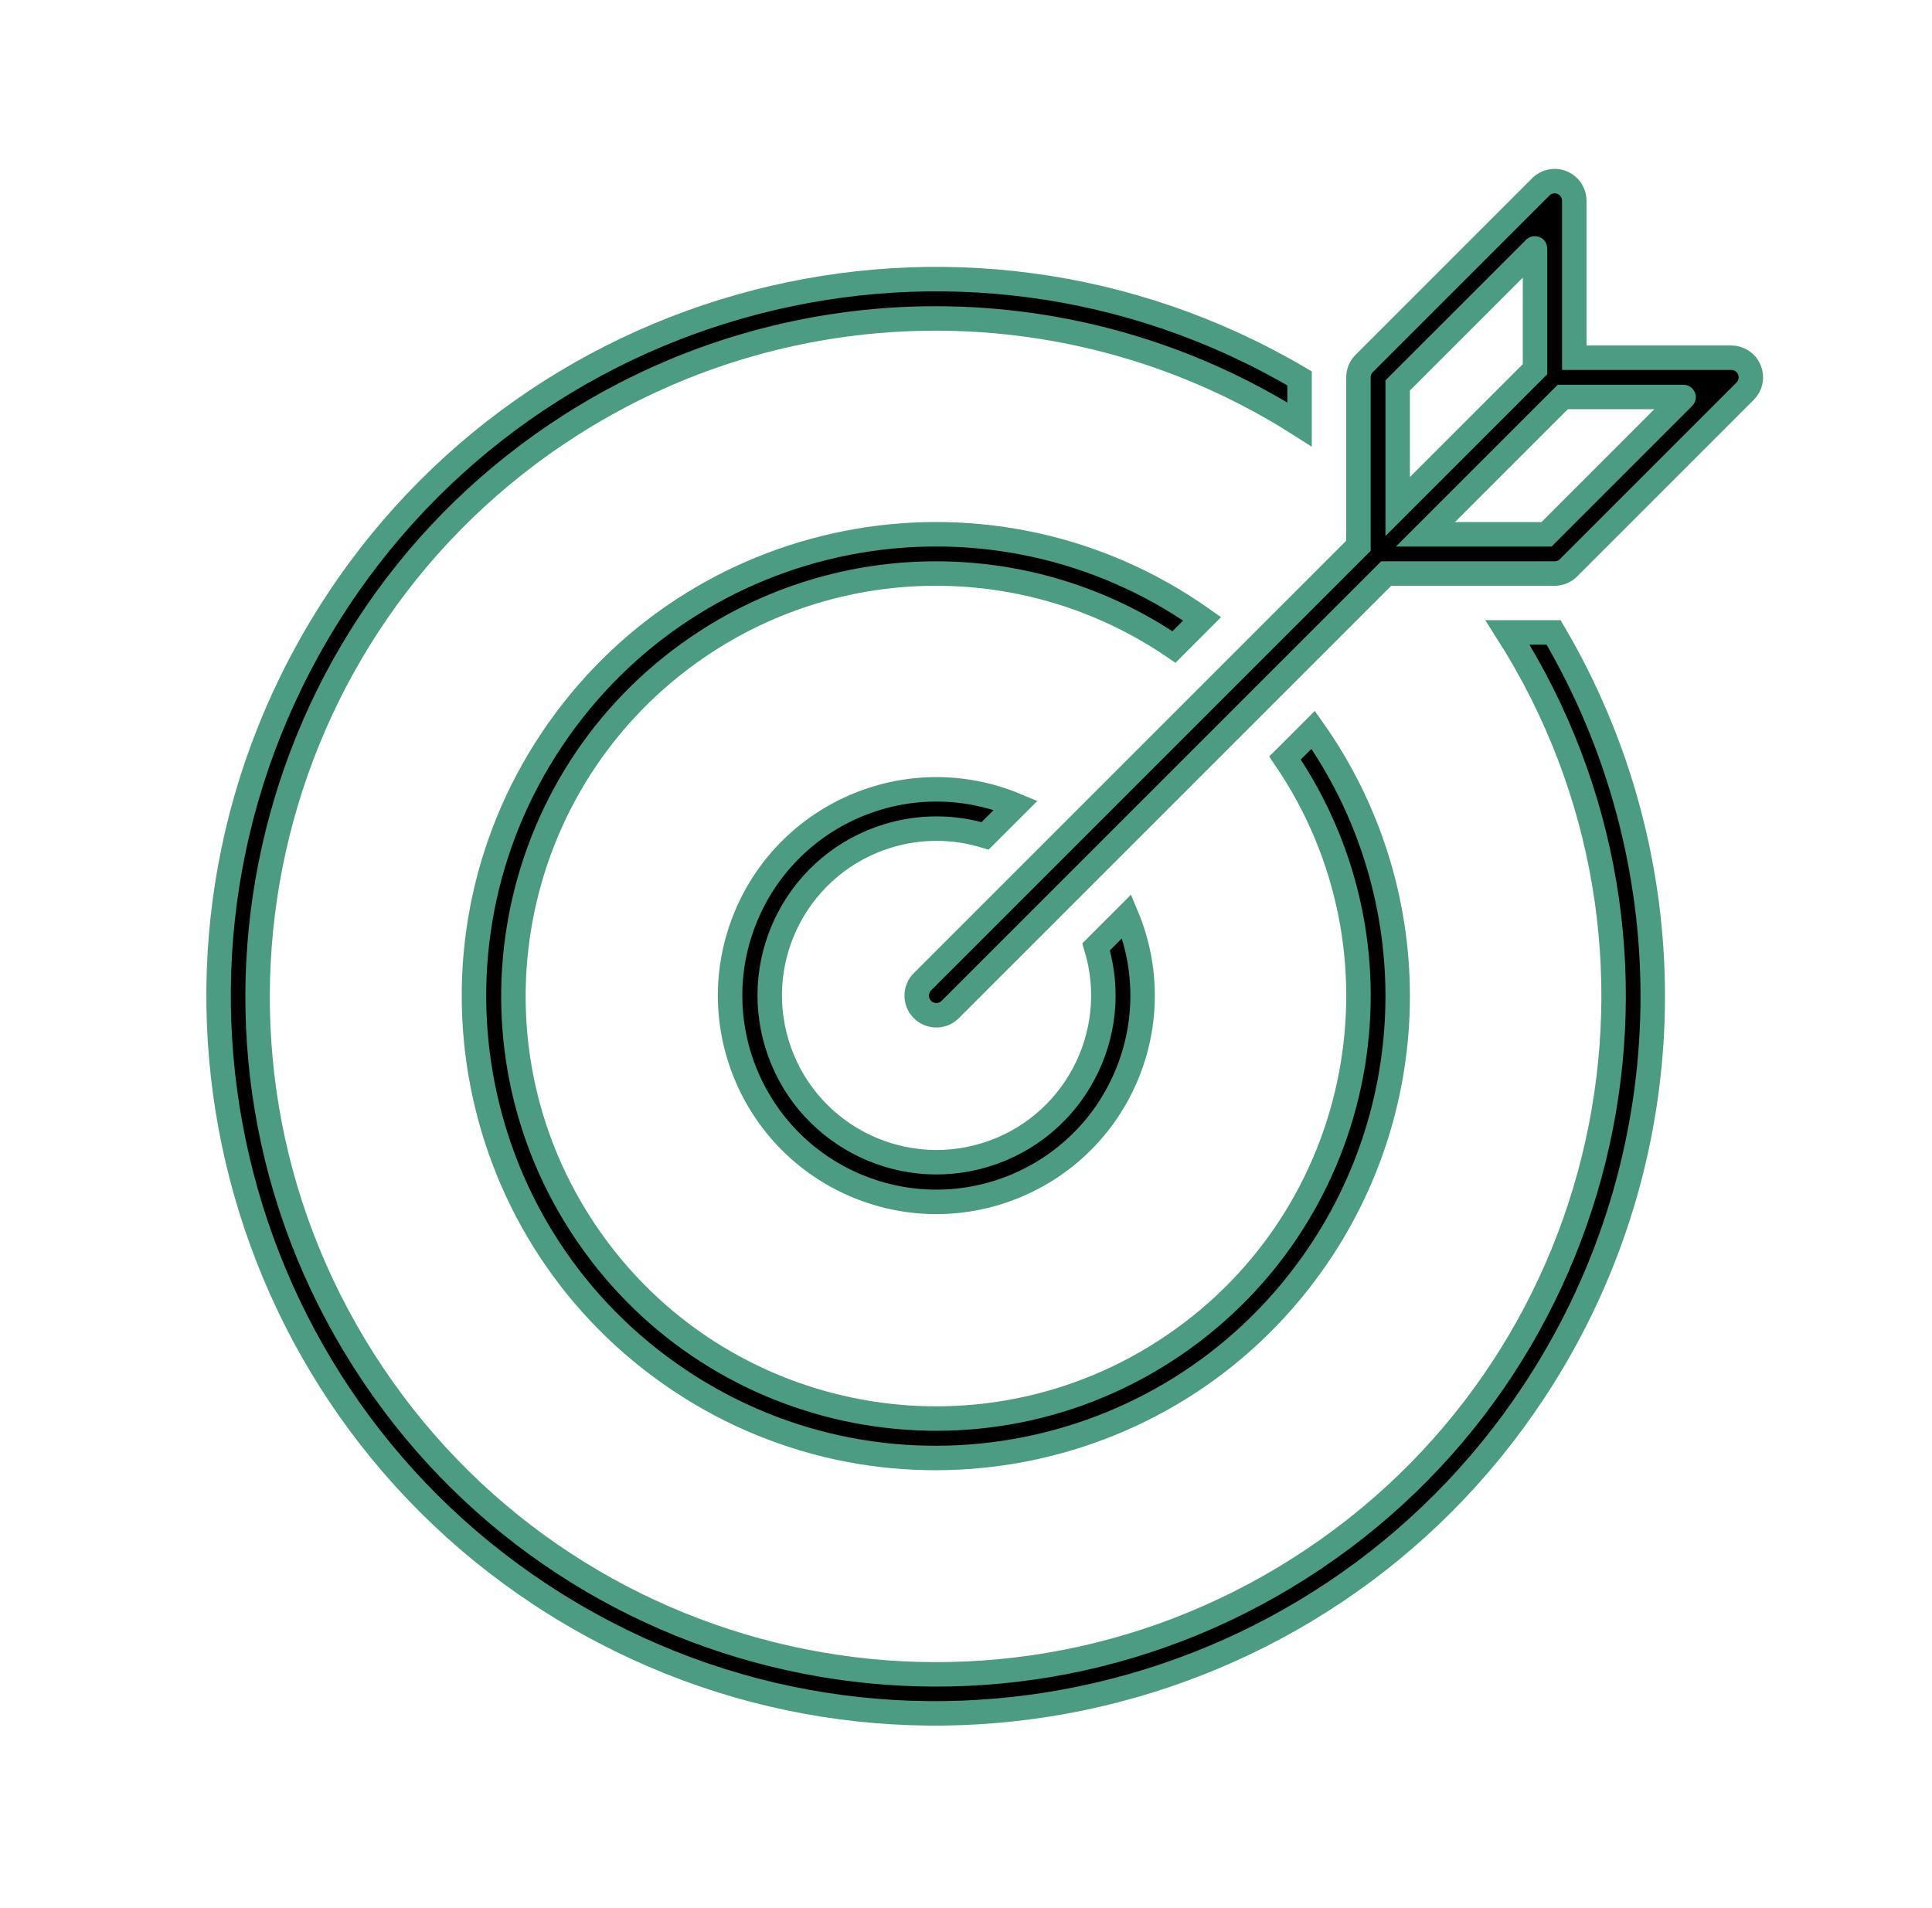 <svg width="80" height="79" xmlns="http://www.w3.org/2000/svg" xmlns:xlink="http://www.w3.org/1999/xlink" xml:space="preserve" overflow="hidden"><g transform="translate(-76 -498)"><g><g><g><g><path d="M138.425 524.188C146.748 537.267 142.892 554.618 129.812 562.942 116.733 571.265 99.382 567.409 91.058 554.329 82.735 541.249 86.591 523.898 99.671 515.575 108.866 509.724 120.617 509.724 129.812 515.575L129.812 513.669C115.682 505.348 97.482 510.057 89.162 524.188 80.841 538.318 85.55 556.518 99.68 564.838 113.81 573.159 132.01 568.45 140.331 554.32 145.806 545.022 145.806 533.485 140.331 524.188Z" stroke="#4B9C82" stroke-width="1.013" stroke-linecap="butt" stroke-linejoin="miter" stroke-miterlimit="4" stroke-opacity="1" fill="#000000" fill-rule="nonzero" fill-opacity="1"/><path d="M125.778 523.624C117.149 517.534 105.217 519.592 99.127 528.222 93.037 536.851 95.095 548.783 103.724 554.873 112.353 560.963 124.285 558.905 130.376 550.276 135.042 543.665 135.042 534.833 130.376 528.222L129.209 529.388C134.653 537.37 132.595 548.254 124.612 553.698 116.63 559.142 105.746 557.084 100.302 549.102 94.858 541.119 96.916 530.235 104.898 524.791 110.844 520.736 118.667 520.736 124.612 524.791Z" stroke="#4B9C82" stroke-width="1.013" stroke-linecap="butt" stroke-linejoin="miter" stroke-miterlimit="4" stroke-opacity="1" fill="#000000" fill-rule="nonzero" fill-opacity="1"/><path d="M114.781 532.312C115.462 532.313 116.139 532.414 116.791 532.612L118.059 531.345C113.706 529.53 108.706 531.588 106.891 535.941 105.077 540.294 107.134 545.294 111.488 547.109 115.841 548.923 120.841 546.866 122.655 542.512 123.532 540.41 123.532 538.044 122.655 535.941L121.388 537.209C122.497 540.859 120.439 544.717 116.79 545.826 113.14 546.936 109.282 544.877 108.173 541.228 107.063 537.579 109.122 533.721 112.771 532.611 113.423 532.413 114.1 532.312 114.781 532.312Z" stroke="#4B9C82" stroke-width="1.013" stroke-linecap="butt" stroke-linejoin="miter" stroke-miterlimit="4" stroke-opacity="1" fill="#000000" fill-rule="nonzero" fill-opacity="1"/><path d="M148.438 513.314C148.312 513.01 148.016 512.812 147.688 512.812L141.188 512.812 141.188 506.312C141.187 505.864 140.824 505.5 140.375 505.5 140.159 505.5 139.953 505.586 139.801 505.738L132.488 513.051C132.336 513.203 132.25 513.41 132.25 513.625L132.25 520.601 114.207 538.644C113.884 538.956 113.875 539.47 114.187 539.793 114.499 540.116 115.013 540.125 115.336 539.813 115.343 539.807 115.349 539.8 115.356 539.793L133.399 521.75 140.375 521.75C140.59 521.75 140.797 521.664 140.949 521.512L148.262 514.199C148.494 513.967 148.564 513.618 148.438 513.314ZM133.875 513.961 139.549 508.288C139.556 508.28 139.562 508.283 139.562 508.293L139.562 513.289 133.875 518.976ZM140.039 520.125 135.024 520.125 140.711 514.438 145.707 514.438C145.717 514.438 145.72 514.444 145.712 514.451Z" stroke="#4B9C82" stroke-width="1.013" stroke-linecap="butt" stroke-linejoin="miter" stroke-miterlimit="4" stroke-opacity="1" fill="#000000" fill-rule="nonzero" fill-opacity="1"/></g></g></g></g></g></svg>